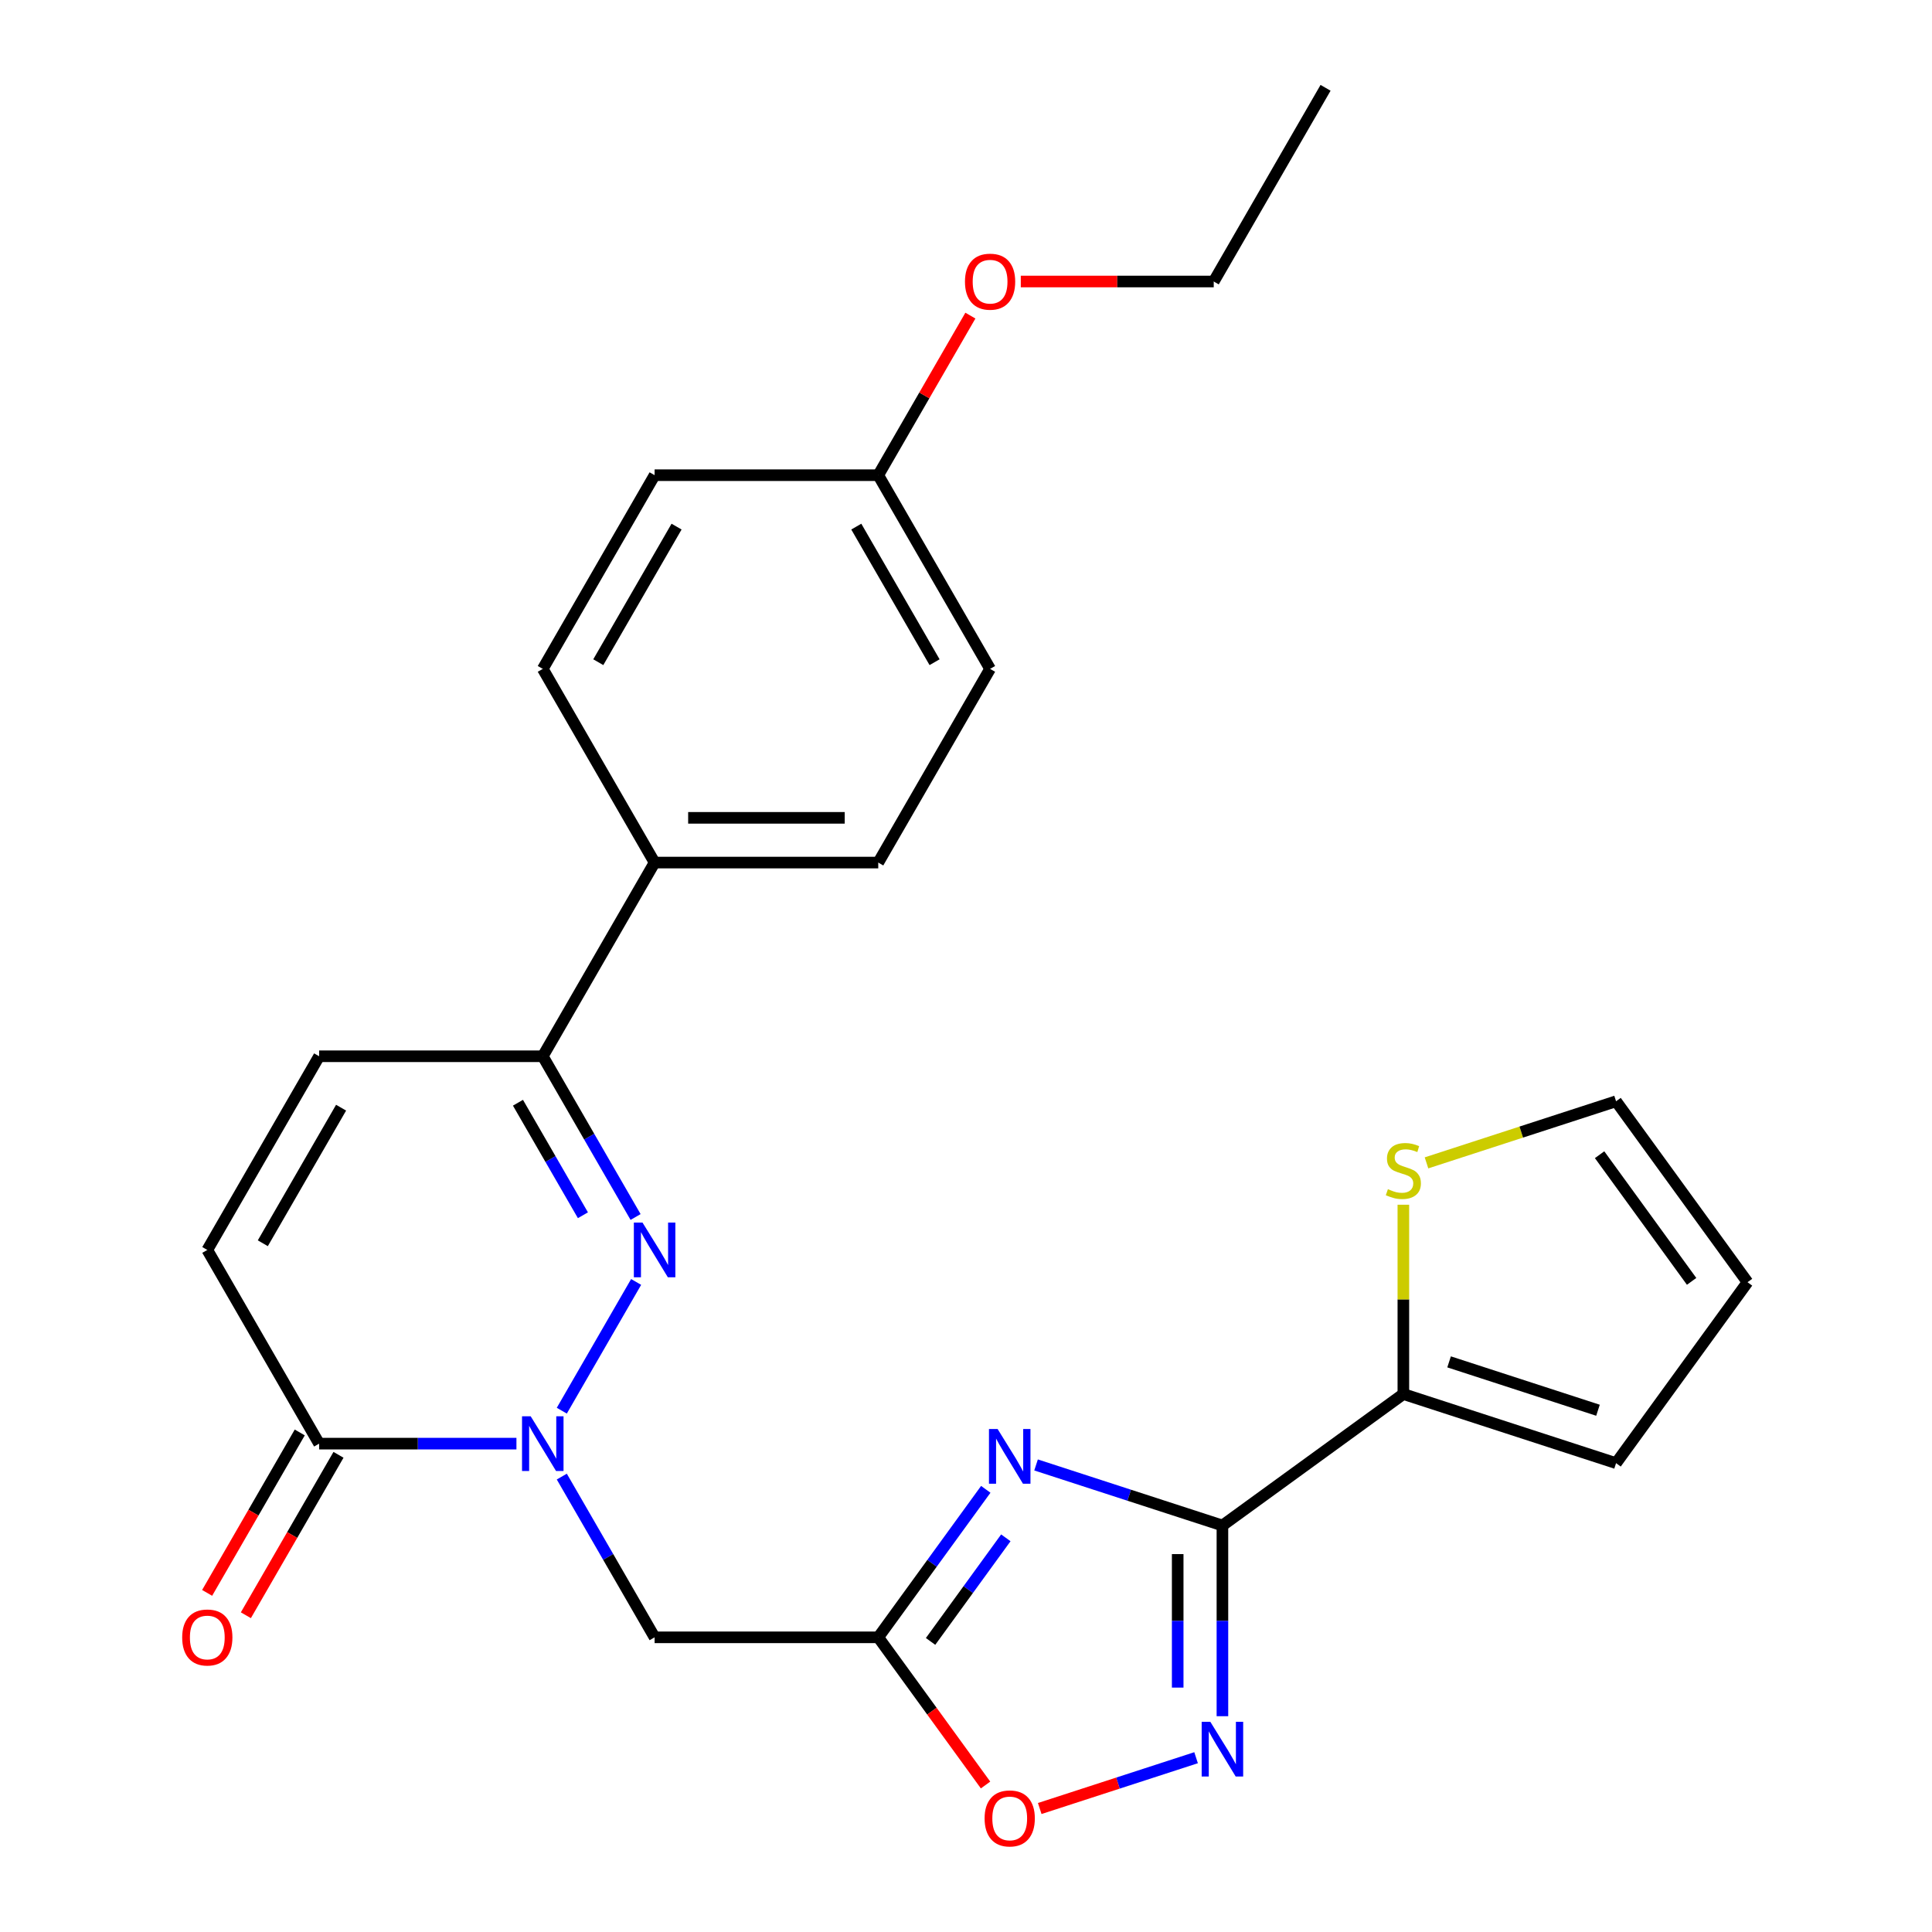 <?xml version='1.0' encoding='iso-8859-1'?>
<svg version='1.1' baseProfile='full'
              xmlns='http://www.w3.org/2000/svg'
                      xmlns:rdkit='http://www.rdkit.org/xml'
                      xmlns:xlink='http://www.w3.org/1999/xlink'
                  xml:space='preserve'
width='1000px' height='1000px' viewBox='0 0 1000 1000'>
<!-- END OF HEADER -->
<rect style='opacity:1.0;fill:#FFFFFF;stroke:none' width='1000' height='1000' x='0' y='0'> </rect>
<path class='bond-2' d='M 290.788,730.17 L 329.261,663.533' style='fill:none;fill-rule:evenodd;stroke:#0000FF;stroke-width:6px;stroke-linecap:butt;stroke-linejoin:miter;stroke-opacity:1' />
<path class='bond-5' d='M 290.788,764.278 L 314.805,805.877' style='fill:none;fill-rule:evenodd;stroke:#0000FF;stroke-width:6px;stroke-linecap:butt;stroke-linejoin:miter;stroke-opacity:1' />
<path class='bond-5' d='M 314.805,805.877 L 338.823,847.477' style='fill:none;fill-rule:evenodd;stroke:#000000;stroke-width:6px;stroke-linecap:butt;stroke-linejoin:miter;stroke-opacity:1' />
<path class='bond-6' d='M 267.308,747.224 L 216.244,747.224' style='fill:none;fill-rule:evenodd;stroke:#0000FF;stroke-width:6px;stroke-linecap:butt;stroke-linejoin:miter;stroke-opacity:1' />
<path class='bond-6' d='M 216.244,747.224 L 165.18,747.224' style='fill:none;fill-rule:evenodd;stroke:#000000;stroke-width:6px;stroke-linecap:butt;stroke-linejoin:miter;stroke-opacity:1' />
<path class='bond-0' d='M 510.237,770.877 L 482.411,809.177' style='fill:none;fill-rule:evenodd;stroke:#0000FF;stroke-width:6px;stroke-linecap:butt;stroke-linejoin:miter;stroke-opacity:1' />
<path class='bond-0' d='M 482.411,809.177 L 454.585,847.477' style='fill:none;fill-rule:evenodd;stroke:#000000;stroke-width:6px;stroke-linecap:butt;stroke-linejoin:miter;stroke-opacity:1' />
<path class='bond-0' d='M 520.62,795.976 L 501.142,822.786' style='fill:none;fill-rule:evenodd;stroke:#0000FF;stroke-width:6px;stroke-linecap:butt;stroke-linejoin:miter;stroke-opacity:1' />
<path class='bond-0' d='M 501.142,822.786 L 481.663,849.596' style='fill:none;fill-rule:evenodd;stroke:#000000;stroke-width:6px;stroke-linecap:butt;stroke-linejoin:miter;stroke-opacity:1' />
<path class='bond-1' d='M 536.262,758.253 L 584.493,773.925' style='fill:none;fill-rule:evenodd;stroke:#0000FF;stroke-width:6px;stroke-linecap:butt;stroke-linejoin:miter;stroke-opacity:1' />
<path class='bond-1' d='M 584.493,773.925 L 632.724,789.596' style='fill:none;fill-rule:evenodd;stroke:#000000;stroke-width:6px;stroke-linecap:butt;stroke-linejoin:miter;stroke-opacity:1' />
<path class='bond-8' d='M 632.724,789.596 L 726.377,721.553' style='fill:none;fill-rule:evenodd;stroke:#000000;stroke-width:6px;stroke-linecap:butt;stroke-linejoin:miter;stroke-opacity:1' />
<path class='bond-27' d='M 632.724,789.596 L 632.724,838.95' style='fill:none;fill-rule:evenodd;stroke:#000000;stroke-width:6px;stroke-linecap:butt;stroke-linejoin:miter;stroke-opacity:1' />
<path class='bond-27' d='M 632.724,838.95 L 632.724,888.304' style='fill:none;fill-rule:evenodd;stroke:#0000FF;stroke-width:6px;stroke-linecap:butt;stroke-linejoin:miter;stroke-opacity:1' />
<path class='bond-27' d='M 609.572,804.402 L 609.572,838.95' style='fill:none;fill-rule:evenodd;stroke:#000000;stroke-width:6px;stroke-linecap:butt;stroke-linejoin:miter;stroke-opacity:1' />
<path class='bond-27' d='M 609.572,838.95 L 609.572,873.498' style='fill:none;fill-rule:evenodd;stroke:#0000FF;stroke-width:6px;stroke-linecap:butt;stroke-linejoin:miter;stroke-opacity:1' />
<path class='bond-7' d='M 328.977,629.917 L 304.959,588.318' style='fill:none;fill-rule:evenodd;stroke:#0000FF;stroke-width:6px;stroke-linecap:butt;stroke-linejoin:miter;stroke-opacity:1' />
<path class='bond-7' d='M 304.959,588.318 L 280.942,546.718' style='fill:none;fill-rule:evenodd;stroke:#000000;stroke-width:6px;stroke-linecap:butt;stroke-linejoin:miter;stroke-opacity:1' />
<path class='bond-7' d='M 301.721,629.014 L 284.909,599.894' style='fill:none;fill-rule:evenodd;stroke:#0000FF;stroke-width:6px;stroke-linecap:butt;stroke-linejoin:miter;stroke-opacity:1' />
<path class='bond-7' d='M 284.909,599.894 L 268.096,570.774' style='fill:none;fill-rule:evenodd;stroke:#000000;stroke-width:6px;stroke-linecap:butt;stroke-linejoin:miter;stroke-opacity:1' />
<path class='bond-3' d='M 454.585,847.477 L 338.823,847.477' style='fill:none;fill-rule:evenodd;stroke:#000000;stroke-width:6px;stroke-linecap:butt;stroke-linejoin:miter;stroke-opacity:1' />
<path class='bond-9' d='M 454.585,847.477 L 482.353,885.696' style='fill:none;fill-rule:evenodd;stroke:#000000;stroke-width:6px;stroke-linecap:butt;stroke-linejoin:miter;stroke-opacity:1' />
<path class='bond-9' d='M 482.353,885.696 L 510.121,923.916' style='fill:none;fill-rule:evenodd;stroke:#FF0000;stroke-width:6px;stroke-linecap:butt;stroke-linejoin:miter;stroke-opacity:1' />
<path class='bond-4' d='M 619.09,909.788 L 578.627,922.935' style='fill:none;fill-rule:evenodd;stroke:#0000FF;stroke-width:6px;stroke-linecap:butt;stroke-linejoin:miter;stroke-opacity:1' />
<path class='bond-4' d='M 578.627,922.935 L 538.164,936.082' style='fill:none;fill-rule:evenodd;stroke:#FF0000;stroke-width:6px;stroke-linecap:butt;stroke-linejoin:miter;stroke-opacity:1' />
<path class='bond-10' d='M 165.18,747.224 L 107.299,646.971' style='fill:none;fill-rule:evenodd;stroke:#000000;stroke-width:6px;stroke-linecap:butt;stroke-linejoin:miter;stroke-opacity:1' />
<path class='bond-15' d='M 155.155,741.436 L 131.183,782.955' style='fill:none;fill-rule:evenodd;stroke:#000000;stroke-width:6px;stroke-linecap:butt;stroke-linejoin:miter;stroke-opacity:1' />
<path class='bond-15' d='M 131.183,782.955 L 107.212,824.475' style='fill:none;fill-rule:evenodd;stroke:#FF0000;stroke-width:6px;stroke-linecap:butt;stroke-linejoin:miter;stroke-opacity:1' />
<path class='bond-15' d='M 175.205,753.012 L 151.234,794.531' style='fill:none;fill-rule:evenodd;stroke:#000000;stroke-width:6px;stroke-linecap:butt;stroke-linejoin:miter;stroke-opacity:1' />
<path class='bond-15' d='M 151.234,794.531 L 127.263,836.051' style='fill:none;fill-rule:evenodd;stroke:#FF0000;stroke-width:6px;stroke-linecap:butt;stroke-linejoin:miter;stroke-opacity:1' />
<path class='bond-13' d='M 280.942,546.718 L 338.823,446.466' style='fill:none;fill-rule:evenodd;stroke:#000000;stroke-width:6px;stroke-linecap:butt;stroke-linejoin:miter;stroke-opacity:1' />
<path class='bond-26' d='M 280.942,546.718 L 165.18,546.718' style='fill:none;fill-rule:evenodd;stroke:#000000;stroke-width:6px;stroke-linecap:butt;stroke-linejoin:miter;stroke-opacity:1' />
<path class='bond-12' d='M 726.377,721.553 L 726.377,672.559' style='fill:none;fill-rule:evenodd;stroke:#000000;stroke-width:6px;stroke-linecap:butt;stroke-linejoin:miter;stroke-opacity:1' />
<path class='bond-12' d='M 726.377,672.559 L 726.377,623.565' style='fill:none;fill-rule:evenodd;stroke:#CCCC00;stroke-width:6px;stroke-linecap:butt;stroke-linejoin:miter;stroke-opacity:1' />
<path class='bond-14' d='M 726.377,721.553 L 836.474,757.325' style='fill:none;fill-rule:evenodd;stroke:#000000;stroke-width:6px;stroke-linecap:butt;stroke-linejoin:miter;stroke-opacity:1' />
<path class='bond-14' d='M 750.046,704.899 L 827.114,729.94' style='fill:none;fill-rule:evenodd;stroke:#000000;stroke-width:6px;stroke-linecap:butt;stroke-linejoin:miter;stroke-opacity:1' />
<path class='bond-11' d='M 107.299,646.971 L 165.18,546.718' style='fill:none;fill-rule:evenodd;stroke:#000000;stroke-width:6px;stroke-linecap:butt;stroke-linejoin:miter;stroke-opacity:1' />
<path class='bond-11' d='M 136.032,643.509 L 176.548,573.333' style='fill:none;fill-rule:evenodd;stroke:#000000;stroke-width:6px;stroke-linecap:butt;stroke-linejoin:miter;stroke-opacity:1' />
<path class='bond-16' d='M 738.351,601.9 L 787.413,585.959' style='fill:none;fill-rule:evenodd;stroke:#CCCC00;stroke-width:6px;stroke-linecap:butt;stroke-linejoin:miter;stroke-opacity:1' />
<path class='bond-16' d='M 787.413,585.959 L 836.474,570.018' style='fill:none;fill-rule:evenodd;stroke:#000000;stroke-width:6px;stroke-linecap:butt;stroke-linejoin:miter;stroke-opacity:1' />
<path class='bond-18' d='M 338.823,446.466 L 454.585,446.466' style='fill:none;fill-rule:evenodd;stroke:#000000;stroke-width:6px;stroke-linecap:butt;stroke-linejoin:miter;stroke-opacity:1' />
<path class='bond-18' d='M 356.187,423.313 L 437.22,423.313' style='fill:none;fill-rule:evenodd;stroke:#000000;stroke-width:6px;stroke-linecap:butt;stroke-linejoin:miter;stroke-opacity:1' />
<path class='bond-19' d='M 338.823,446.466 L 280.942,346.213' style='fill:none;fill-rule:evenodd;stroke:#000000;stroke-width:6px;stroke-linecap:butt;stroke-linejoin:miter;stroke-opacity:1' />
<path class='bond-17' d='M 836.474,757.325 L 904.517,663.672' style='fill:none;fill-rule:evenodd;stroke:#000000;stroke-width:6px;stroke-linecap:butt;stroke-linejoin:miter;stroke-opacity:1' />
<path class='bond-29' d='M 836.474,570.018 L 904.517,663.672' style='fill:none;fill-rule:evenodd;stroke:#000000;stroke-width:6px;stroke-linecap:butt;stroke-linejoin:miter;stroke-opacity:1' />
<path class='bond-29' d='M 827.949,597.675 L 875.58,663.232' style='fill:none;fill-rule:evenodd;stroke:#000000;stroke-width:6px;stroke-linecap:butt;stroke-linejoin:miter;stroke-opacity:1' />
<path class='bond-21' d='M 454.585,446.466 L 512.466,346.213' style='fill:none;fill-rule:evenodd;stroke:#000000;stroke-width:6px;stroke-linecap:butt;stroke-linejoin:miter;stroke-opacity:1' />
<path class='bond-22' d='M 280.942,346.213 L 338.823,245.96' style='fill:none;fill-rule:evenodd;stroke:#000000;stroke-width:6px;stroke-linecap:butt;stroke-linejoin:miter;stroke-opacity:1' />
<path class='bond-22' d='M 309.675,342.751 L 350.191,272.574' style='fill:none;fill-rule:evenodd;stroke:#000000;stroke-width:6px;stroke-linecap:butt;stroke-linejoin:miter;stroke-opacity:1' />
<path class='bond-20' d='M 454.585,245.96 L 338.823,245.96' style='fill:none;fill-rule:evenodd;stroke:#000000;stroke-width:6px;stroke-linecap:butt;stroke-linejoin:miter;stroke-opacity:1' />
<path class='bond-23' d='M 454.585,245.96 L 478.429,204.661' style='fill:none;fill-rule:evenodd;stroke:#000000;stroke-width:6px;stroke-linecap:butt;stroke-linejoin:miter;stroke-opacity:1' />
<path class='bond-23' d='M 478.429,204.661 L 502.273,163.361' style='fill:none;fill-rule:evenodd;stroke:#FF0000;stroke-width:6px;stroke-linecap:butt;stroke-linejoin:miter;stroke-opacity:1' />
<path class='bond-28' d='M 454.585,245.96 L 512.466,346.213' style='fill:none;fill-rule:evenodd;stroke:#000000;stroke-width:6px;stroke-linecap:butt;stroke-linejoin:miter;stroke-opacity:1' />
<path class='bond-28' d='M 443.216,272.574 L 483.733,342.751' style='fill:none;fill-rule:evenodd;stroke:#000000;stroke-width:6px;stroke-linecap:butt;stroke-linejoin:miter;stroke-opacity:1' />
<path class='bond-24' d='M 528.36,145.707 L 578.294,145.707' style='fill:none;fill-rule:evenodd;stroke:#FF0000;stroke-width:6px;stroke-linecap:butt;stroke-linejoin:miter;stroke-opacity:1' />
<path class='bond-24' d='M 578.294,145.707 L 628.228,145.707' style='fill:none;fill-rule:evenodd;stroke:#000000;stroke-width:6px;stroke-linecap:butt;stroke-linejoin:miter;stroke-opacity:1' />
<path class='bond-25' d='M 628.228,145.707 L 686.109,45.455' style='fill:none;fill-rule:evenodd;stroke:#000000;stroke-width:6px;stroke-linecap:butt;stroke-linejoin:miter;stroke-opacity:1' />
<path  class='atom-0' d='M 274.682 733.064
L 283.962 748.064
Q 284.882 749.544, 286.362 752.224
Q 287.842 754.904, 287.922 755.064
L 287.922 733.064
L 291.682 733.064
L 291.682 761.384
L 287.802 761.384
L 277.842 744.984
Q 276.682 743.064, 275.442 740.864
Q 274.242 738.664, 273.882 737.984
L 273.882 761.384
L 270.202 761.384
L 270.202 733.064
L 274.682 733.064
' fill='#0000FF'/>
<path  class='atom-1' d='M 516.368 739.663
L 525.648 754.663
Q 526.568 756.143, 528.048 758.823
Q 529.528 761.503, 529.608 761.663
L 529.608 739.663
L 533.368 739.663
L 533.368 767.983
L 529.488 767.983
L 519.528 751.583
Q 518.368 749.663, 517.128 747.463
Q 515.928 745.263, 515.568 744.583
L 515.568 767.983
L 511.888 767.983
L 511.888 739.663
L 516.368 739.663
' fill='#0000FF'/>
<path  class='atom-3' d='M 332.563 632.811
L 341.843 647.811
Q 342.763 649.291, 344.243 651.971
Q 345.723 654.651, 345.803 654.811
L 345.803 632.811
L 349.563 632.811
L 349.563 661.131
L 345.683 661.131
L 335.723 644.731
Q 334.563 642.811, 333.323 640.611
Q 332.123 638.411, 331.763 637.731
L 331.763 661.131
L 328.083 661.131
L 328.083 632.811
L 332.563 632.811
' fill='#0000FF'/>
<path  class='atom-5' d='M 626.464 891.198
L 635.744 906.198
Q 636.664 907.678, 638.144 910.358
Q 639.624 913.038, 639.704 913.198
L 639.704 891.198
L 643.464 891.198
L 643.464 919.518
L 639.584 919.518
L 629.624 903.118
Q 628.464 901.198, 627.224 898.998
Q 626.024 896.798, 625.664 896.118
L 625.664 919.518
L 621.984 919.518
L 621.984 891.198
L 626.464 891.198
' fill='#0000FF'/>
<path  class='atom-10' d='M 509.628 941.21
Q 509.628 934.41, 512.988 930.61
Q 516.348 926.81, 522.628 926.81
Q 528.908 926.81, 532.268 930.61
Q 535.628 934.41, 535.628 941.21
Q 535.628 948.09, 532.228 952.01
Q 528.828 955.89, 522.628 955.89
Q 516.388 955.89, 512.988 952.01
Q 509.628 948.13, 509.628 941.21
M 522.628 952.69
Q 526.948 952.69, 529.268 949.81
Q 531.628 946.89, 531.628 941.21
Q 531.628 935.65, 529.268 932.85
Q 526.948 930.01, 522.628 930.01
Q 518.308 930.01, 515.948 932.81
Q 513.628 935.61, 513.628 941.21
Q 513.628 946.93, 515.948 949.81
Q 518.308 952.69, 522.628 952.69
' fill='#FF0000'/>
<path  class='atom-13' d='M 718.377 615.511
Q 718.697 615.631, 720.017 616.191
Q 721.337 616.751, 722.777 617.111
Q 724.257 617.431, 725.697 617.431
Q 728.377 617.431, 729.937 616.151
Q 731.497 614.831, 731.497 612.551
Q 731.497 610.991, 730.697 610.031
Q 729.937 609.071, 728.737 608.551
Q 727.537 608.031, 725.537 607.431
Q 723.017 606.671, 721.497 605.951
Q 720.017 605.231, 718.937 603.711
Q 717.897 602.191, 717.897 599.631
Q 717.897 596.071, 720.297 593.871
Q 722.737 591.671, 727.537 591.671
Q 730.817 591.671, 734.537 593.231
L 733.617 596.311
Q 730.217 594.911, 727.657 594.911
Q 724.897 594.911, 723.377 596.071
Q 721.857 597.191, 721.897 599.151
Q 721.897 600.671, 722.657 601.591
Q 723.457 602.511, 724.577 603.031
Q 725.737 603.551, 727.657 604.151
Q 730.217 604.951, 731.737 605.751
Q 733.257 606.551, 734.337 608.191
Q 735.457 609.791, 735.457 612.551
Q 735.457 616.471, 732.817 618.591
Q 730.217 620.671, 725.857 620.671
Q 723.337 620.671, 721.417 620.111
Q 719.537 619.591, 717.297 618.671
L 718.377 615.511
' fill='#CCCC00'/>
<path  class='atom-16' d='M 94.299 847.557
Q 94.299 840.757, 97.659 836.957
Q 101.019 833.157, 107.299 833.157
Q 113.579 833.157, 116.939 836.957
Q 120.299 840.757, 120.299 847.557
Q 120.299 854.437, 116.899 858.357
Q 113.499 862.237, 107.299 862.237
Q 101.059 862.237, 97.659 858.357
Q 94.299 854.477, 94.299 847.557
M 107.299 859.037
Q 111.619 859.037, 113.939 856.157
Q 116.299 853.237, 116.299 847.557
Q 116.299 841.997, 113.939 839.197
Q 111.619 836.357, 107.299 836.357
Q 102.979 836.357, 100.619 839.157
Q 98.299 841.957, 98.299 847.557
Q 98.299 853.277, 100.619 856.157
Q 102.979 859.037, 107.299 859.037
' fill='#FF0000'/>
<path  class='atom-24' d='M 499.466 145.787
Q 499.466 138.987, 502.826 135.187
Q 506.186 131.387, 512.466 131.387
Q 518.746 131.387, 522.106 135.187
Q 525.466 138.987, 525.466 145.787
Q 525.466 152.667, 522.066 156.587
Q 518.666 160.467, 512.466 160.467
Q 506.226 160.467, 502.826 156.587
Q 499.466 152.707, 499.466 145.787
M 512.466 157.267
Q 516.786 157.267, 519.106 154.387
Q 521.466 151.467, 521.466 145.787
Q 521.466 140.227, 519.106 137.427
Q 516.786 134.587, 512.466 134.587
Q 508.146 134.587, 505.786 137.387
Q 503.466 140.187, 503.466 145.787
Q 503.466 151.507, 505.786 154.387
Q 508.146 157.267, 512.466 157.267
' fill='#FF0000'/>
</svg>
